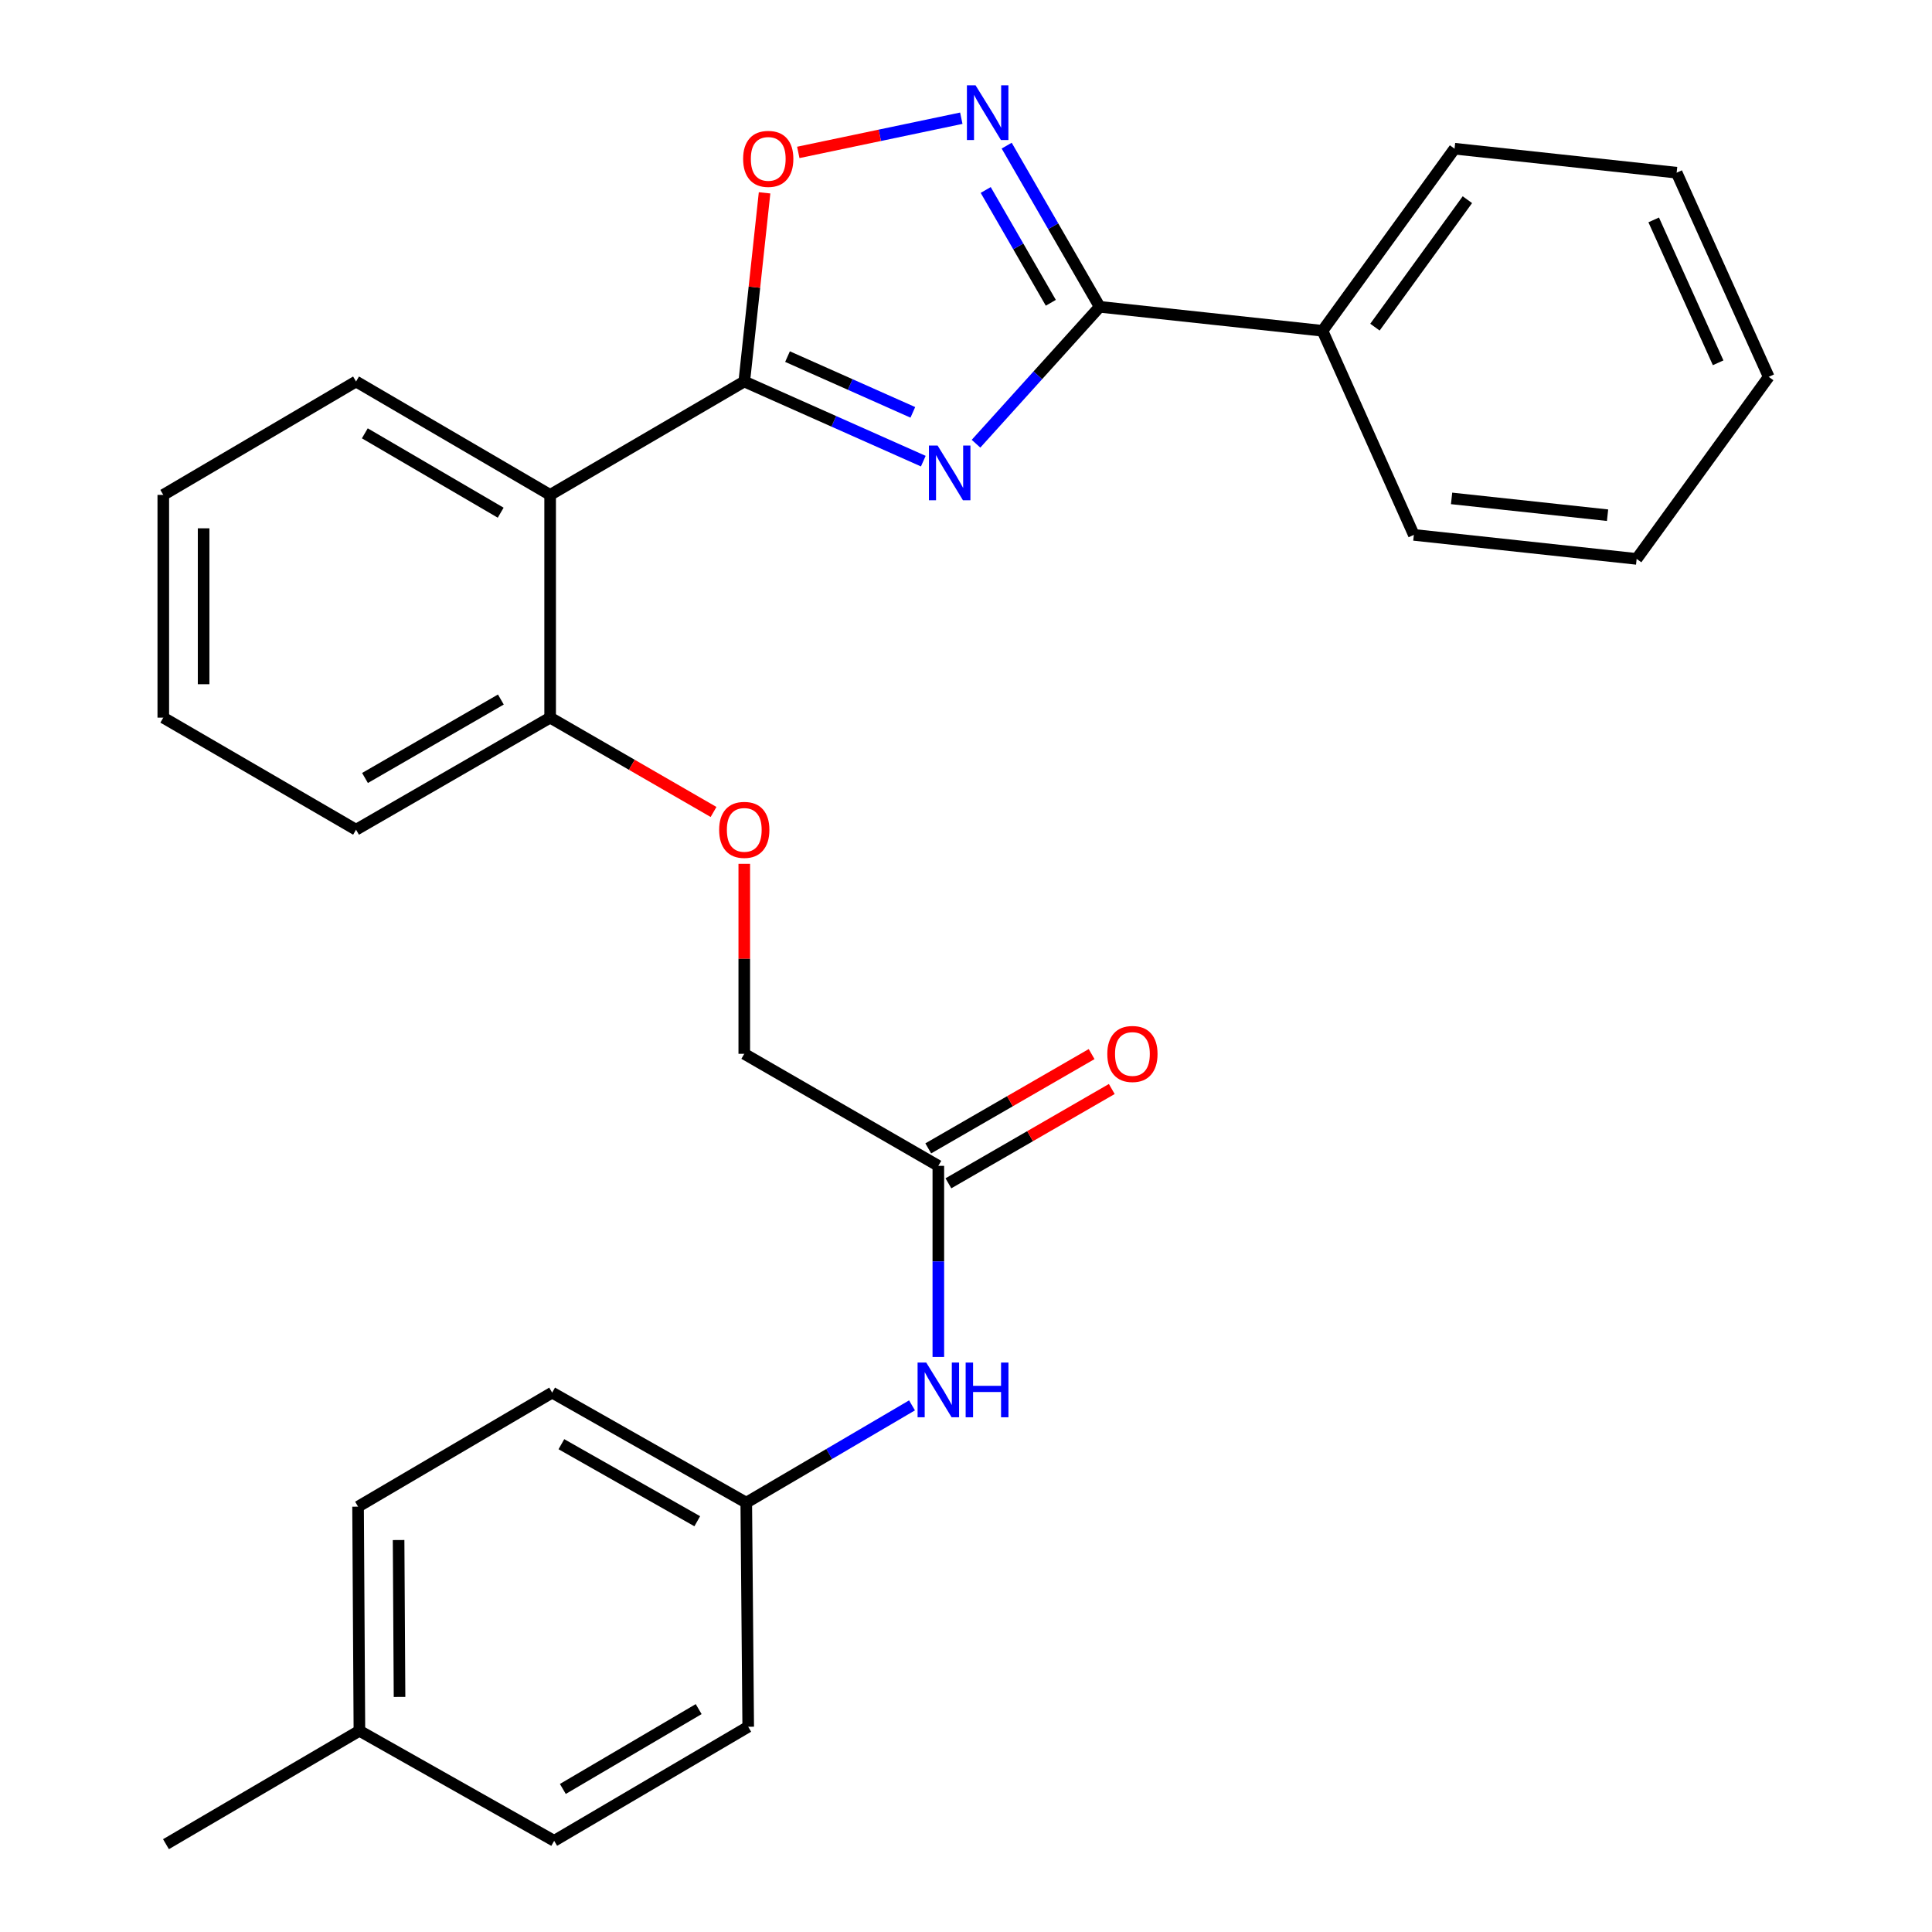 <?xml version='1.0' encoding='iso-8859-1'?>
<svg version='1.1' baseProfile='full'
              xmlns='http://www.w3.org/2000/svg'
                      xmlns:rdkit='http://www.rdkit.org/xml'
                      xmlns:xlink='http://www.w3.org/1999/xlink'
                  xml:space='preserve'
width='1000px' height='1000px' viewBox='0 0 1000 1000'>
<!-- END OF HEADER -->
<rect style='opacity:1.0;fill:#FFFFFF;stroke:none' width='1000' height='1000' x='0' y='0'> </rect>
<path class='bond-0' d='M 477.898,238.688 L 431.566,218.076' style='fill:none;fill-rule:evenodd;stroke:#0000FF;stroke-width:6px;stroke-linecap:butt;stroke-linejoin:miter;stroke-opacity:1' />
<path class='bond-0' d='M 431.566,218.076 L 385.233,197.464' style='fill:none;fill-rule:evenodd;stroke:#000000;stroke-width:6px;stroke-linecap:butt;stroke-linejoin:miter;stroke-opacity:1' />
<path class='bond-0' d='M 472.482,213.435 L 440.049,199.007' style='fill:none;fill-rule:evenodd;stroke:#0000FF;stroke-width:6px;stroke-linecap:butt;stroke-linejoin:miter;stroke-opacity:1' />
<path class='bond-0' d='M 440.049,199.007 L 407.616,184.579' style='fill:none;fill-rule:evenodd;stroke:#000000;stroke-width:6px;stroke-linecap:butt;stroke-linejoin:miter;stroke-opacity:1' />
<path class='bond-1' d='M 505.183,229.666 L 537.191,194.236' style='fill:none;fill-rule:evenodd;stroke:#0000FF;stroke-width:6px;stroke-linecap:butt;stroke-linejoin:miter;stroke-opacity:1' />
<path class='bond-1' d='M 537.191,194.236 L 569.199,158.807' style='fill:none;fill-rule:evenodd;stroke:#000000;stroke-width:6px;stroke-linecap:butt;stroke-linejoin:miter;stroke-opacity:1' />
<path class='bond-3' d='M 385.233,197.464 L 284.751,256.158' style='fill:none;fill-rule:evenodd;stroke:#000000;stroke-width:6px;stroke-linecap:butt;stroke-linejoin:miter;stroke-opacity:1' />
<path class='bond-4' d='M 385.233,197.464 L 390.486,148.638' style='fill:none;fill-rule:evenodd;stroke:#000000;stroke-width:6px;stroke-linecap:butt;stroke-linejoin:miter;stroke-opacity:1' />
<path class='bond-4' d='M 390.486,148.638 L 395.74,99.812' style='fill:none;fill-rule:evenodd;stroke:#FF0000;stroke-width:6px;stroke-linecap:butt;stroke-linejoin:miter;stroke-opacity:1' />
<path class='bond-2' d='M 569.199,158.807 L 545.128,117.096' style='fill:none;fill-rule:evenodd;stroke:#000000;stroke-width:6px;stroke-linecap:butt;stroke-linejoin:miter;stroke-opacity:1' />
<path class='bond-2' d='M 545.128,117.096 L 521.058,75.385' style='fill:none;fill-rule:evenodd;stroke:#0000FF;stroke-width:6px;stroke-linecap:butt;stroke-linejoin:miter;stroke-opacity:1' />
<path class='bond-2' d='M 543.901,156.725 L 527.051,127.528' style='fill:none;fill-rule:evenodd;stroke:#000000;stroke-width:6px;stroke-linecap:butt;stroke-linejoin:miter;stroke-opacity:1' />
<path class='bond-2' d='M 527.051,127.528 L 510.202,98.33' style='fill:none;fill-rule:evenodd;stroke:#0000FF;stroke-width:6px;stroke-linecap:butt;stroke-linejoin:miter;stroke-opacity:1' />
<path class='bond-8' d='M 569.199,158.807 L 684.522,171.213' style='fill:none;fill-rule:evenodd;stroke:#000000;stroke-width:6px;stroke-linecap:butt;stroke-linejoin:miter;stroke-opacity:1' />
<path class='bond-28' d='M 497.571,61.187 L 455.382,70.038' style='fill:none;fill-rule:evenodd;stroke:#0000FF;stroke-width:6px;stroke-linecap:butt;stroke-linejoin:miter;stroke-opacity:1' />
<path class='bond-28' d='M 455.382,70.038 L 413.192,78.889' style='fill:none;fill-rule:evenodd;stroke:#FF0000;stroke-width:6px;stroke-linecap:butt;stroke-linejoin:miter;stroke-opacity:1' />
<path class='bond-6' d='M 284.751,256.158 L 284.751,371.447' style='fill:none;fill-rule:evenodd;stroke:#000000;stroke-width:6px;stroke-linecap:butt;stroke-linejoin:miter;stroke-opacity:1' />
<path class='bond-14' d='M 284.751,256.158 L 184.292,197.464' style='fill:none;fill-rule:evenodd;stroke:#000000;stroke-width:6px;stroke-linecap:butt;stroke-linejoin:miter;stroke-opacity:1' />
<path class='bond-14' d='M 259.154,265.374 L 188.833,224.289' style='fill:none;fill-rule:evenodd;stroke:#000000;stroke-width:6px;stroke-linecap:butt;stroke-linejoin:miter;stroke-opacity:1' />
<path class='bond-5' d='M 485.68,603.439 L 385.233,545.452' style='fill:none;fill-rule:evenodd;stroke:#000000;stroke-width:6px;stroke-linecap:butt;stroke-linejoin:miter;stroke-opacity:1' />
<path class='bond-7' d='M 485.68,603.439 L 485.68,652.901' style='fill:none;fill-rule:evenodd;stroke:#000000;stroke-width:6px;stroke-linecap:butt;stroke-linejoin:miter;stroke-opacity:1' />
<path class='bond-7' d='M 485.68,652.901 L 485.68,702.363' style='fill:none;fill-rule:evenodd;stroke:#0000FF;stroke-width:6px;stroke-linecap:butt;stroke-linejoin:miter;stroke-opacity:1' />
<path class='bond-10' d='M 490.897,612.476 L 533.176,588.072' style='fill:none;fill-rule:evenodd;stroke:#000000;stroke-width:6px;stroke-linecap:butt;stroke-linejoin:miter;stroke-opacity:1' />
<path class='bond-10' d='M 533.176,588.072 L 575.456,563.668' style='fill:none;fill-rule:evenodd;stroke:#FF0000;stroke-width:6px;stroke-linecap:butt;stroke-linejoin:miter;stroke-opacity:1' />
<path class='bond-10' d='M 480.463,594.401 L 522.743,569.996' style='fill:none;fill-rule:evenodd;stroke:#000000;stroke-width:6px;stroke-linecap:butt;stroke-linejoin:miter;stroke-opacity:1' />
<path class='bond-10' d='M 522.743,569.996 L 565.022,545.592' style='fill:none;fill-rule:evenodd;stroke:#FF0000;stroke-width:6px;stroke-linecap:butt;stroke-linejoin:miter;stroke-opacity:1' />
<path class='bond-9' d='M 284.751,371.447 L 327.042,395.862' style='fill:none;fill-rule:evenodd;stroke:#000000;stroke-width:6px;stroke-linecap:butt;stroke-linejoin:miter;stroke-opacity:1' />
<path class='bond-9' d='M 327.042,395.862 L 369.332,420.277' style='fill:none;fill-rule:evenodd;stroke:#FF0000;stroke-width:6px;stroke-linecap:butt;stroke-linejoin:miter;stroke-opacity:1' />
<path class='bond-19' d='M 284.751,371.447 L 184.292,429.456' style='fill:none;fill-rule:evenodd;stroke:#000000;stroke-width:6px;stroke-linecap:butt;stroke-linejoin:miter;stroke-opacity:1' />
<path class='bond-19' d='M 259.246,362.074 L 188.925,402.681' style='fill:none;fill-rule:evenodd;stroke:#000000;stroke-width:6px;stroke-linecap:butt;stroke-linejoin:miter;stroke-opacity:1' />
<path class='bond-12' d='M 472.058,727.419 L 429.162,752.6' style='fill:none;fill-rule:evenodd;stroke:#0000FF;stroke-width:6px;stroke-linecap:butt;stroke-linejoin:miter;stroke-opacity:1' />
<path class='bond-12' d='M 429.162,752.6 L 386.265,777.78' style='fill:none;fill-rule:evenodd;stroke:#000000;stroke-width:6px;stroke-linecap:butt;stroke-linejoin:miter;stroke-opacity:1' />
<path class='bond-20' d='M 684.522,171.213 L 752.874,76.969' style='fill:none;fill-rule:evenodd;stroke:#000000;stroke-width:6px;stroke-linecap:butt;stroke-linejoin:miter;stroke-opacity:1' />
<path class='bond-20' d='M 711.67,169.33 L 759.517,103.36' style='fill:none;fill-rule:evenodd;stroke:#000000;stroke-width:6px;stroke-linecap:butt;stroke-linejoin:miter;stroke-opacity:1' />
<path class='bond-21' d='M 684.522,171.213 L 731.806,276.855' style='fill:none;fill-rule:evenodd;stroke:#000000;stroke-width:6px;stroke-linecap:butt;stroke-linejoin:miter;stroke-opacity:1' />
<path class='bond-11' d='M 385.233,447.116 L 385.233,496.284' style='fill:none;fill-rule:evenodd;stroke:#FF0000;stroke-width:6px;stroke-linecap:butt;stroke-linejoin:miter;stroke-opacity:1' />
<path class='bond-11' d='M 385.233,496.284 L 385.233,545.452' style='fill:none;fill-rule:evenodd;stroke:#000000;stroke-width:6px;stroke-linecap:butt;stroke-linejoin:miter;stroke-opacity:1' />
<path class='bond-15' d='M 386.265,777.78 L 387.274,893.765' style='fill:none;fill-rule:evenodd;stroke:#000000;stroke-width:6px;stroke-linecap:butt;stroke-linejoin:miter;stroke-opacity:1' />
<path class='bond-16' d='M 386.265,777.78 L 285.795,720.814' style='fill:none;fill-rule:evenodd;stroke:#000000;stroke-width:6px;stroke-linecap:butt;stroke-linejoin:miter;stroke-opacity:1' />
<path class='bond-16' d='M 360.9,787.391 L 290.571,747.515' style='fill:none;fill-rule:evenodd;stroke:#000000;stroke-width:6px;stroke-linecap:butt;stroke-linejoin:miter;stroke-opacity:1' />
<path class='bond-13' d='M 186.032,895.852 L 185.336,779.844' style='fill:none;fill-rule:evenodd;stroke:#000000;stroke-width:6px;stroke-linecap:butt;stroke-linejoin:miter;stroke-opacity:1' />
<path class='bond-13' d='M 206.798,878.325 L 206.311,797.12' style='fill:none;fill-rule:evenodd;stroke:#000000;stroke-width:6px;stroke-linecap:butt;stroke-linejoin:miter;stroke-opacity:1' />
<path class='bond-22' d='M 186.032,895.852 L 85.909,954.545' style='fill:none;fill-rule:evenodd;stroke:#000000;stroke-width:6px;stroke-linecap:butt;stroke-linejoin:miter;stroke-opacity:1' />
<path class='bond-31' d='M 186.032,895.852 L 286.838,952.806' style='fill:none;fill-rule:evenodd;stroke:#000000;stroke-width:6px;stroke-linecap:butt;stroke-linejoin:miter;stroke-opacity:1' />
<path class='bond-23' d='M 184.292,197.464 L 84.518,256.158' style='fill:none;fill-rule:evenodd;stroke:#000000;stroke-width:6px;stroke-linecap:butt;stroke-linejoin:miter;stroke-opacity:1' />
<path class='bond-18' d='M 387.274,893.765 L 286.838,952.806' style='fill:none;fill-rule:evenodd;stroke:#000000;stroke-width:6px;stroke-linecap:butt;stroke-linejoin:miter;stroke-opacity:1' />
<path class='bond-18' d='M 361.632,884.629 L 291.327,925.958' style='fill:none;fill-rule:evenodd;stroke:#000000;stroke-width:6px;stroke-linecap:butt;stroke-linejoin:miter;stroke-opacity:1' />
<path class='bond-17' d='M 285.795,720.814 L 185.336,779.844' style='fill:none;fill-rule:evenodd;stroke:#000000;stroke-width:6px;stroke-linecap:butt;stroke-linejoin:miter;stroke-opacity:1' />
<path class='bond-30' d='M 184.292,429.456 L 84.518,371.447' style='fill:none;fill-rule:evenodd;stroke:#000000;stroke-width:6px;stroke-linecap:butt;stroke-linejoin:miter;stroke-opacity:1' />
<path class='bond-26' d='M 752.874,76.969 L 867.827,89.388' style='fill:none;fill-rule:evenodd;stroke:#000000;stroke-width:6px;stroke-linecap:butt;stroke-linejoin:miter;stroke-opacity:1' />
<path class='bond-25' d='M 731.806,276.855 L 847.13,289.285' style='fill:none;fill-rule:evenodd;stroke:#000000;stroke-width:6px;stroke-linecap:butt;stroke-linejoin:miter;stroke-opacity:1' />
<path class='bond-25' d='M 751.341,257.969 L 832.068,266.669' style='fill:none;fill-rule:evenodd;stroke:#000000;stroke-width:6px;stroke-linecap:butt;stroke-linejoin:miter;stroke-opacity:1' />
<path class='bond-24' d='M 84.518,256.158 L 84.518,371.447' style='fill:none;fill-rule:evenodd;stroke:#000000;stroke-width:6px;stroke-linecap:butt;stroke-linejoin:miter;stroke-opacity:1' />
<path class='bond-24' d='M 105.389,273.451 L 105.389,354.153' style='fill:none;fill-rule:evenodd;stroke:#000000;stroke-width:6px;stroke-linecap:butt;stroke-linejoin:miter;stroke-opacity:1' />
<path class='bond-27' d='M 847.13,289.285 L 915.482,195.052' style='fill:none;fill-rule:evenodd;stroke:#000000;stroke-width:6px;stroke-linecap:butt;stroke-linejoin:miter;stroke-opacity:1' />
<path class='bond-29' d='M 867.827,89.388 L 915.482,195.052' style='fill:none;fill-rule:evenodd;stroke:#000000;stroke-width:6px;stroke-linecap:butt;stroke-linejoin:miter;stroke-opacity:1' />
<path class='bond-29' d='M 855.95,113.818 L 889.308,187.783' style='fill:none;fill-rule:evenodd;stroke:#000000;stroke-width:6px;stroke-linecap:butt;stroke-linejoin:miter;stroke-opacity:1' />
<path  class='atom-0' d='M 485.287 230.6
L 494.567 245.6
Q 495.487 247.08, 496.967 249.76
Q 498.447 252.44, 498.527 252.6
L 498.527 230.6
L 502.287 230.6
L 502.287 258.92
L 498.407 258.92
L 488.447 242.52
Q 487.287 240.6, 486.047 238.4
Q 484.847 236.2, 484.487 235.52
L 484.487 258.92
L 480.807 258.92
L 480.807 230.6
L 485.287 230.6
' fill='#0000FF'/>
<path  class='atom-3' d='M 504.952 44.165
L 514.232 59.165
Q 515.152 60.645, 516.632 63.325
Q 518.112 66.005, 518.192 66.165
L 518.192 44.165
L 521.952 44.165
L 521.952 72.485
L 518.072 72.485
L 508.112 56.085
Q 506.952 54.165, 505.712 51.965
Q 504.512 49.765, 504.152 49.085
L 504.152 72.485
L 500.472 72.485
L 500.472 44.165
L 504.952 44.165
' fill='#0000FF'/>
<path  class='atom-5' d='M 384.64 82.232
Q 384.64 75.432, 388 71.632
Q 391.36 67.832, 397.64 67.832
Q 403.92 67.832, 407.28 71.632
Q 410.64 75.432, 410.64 82.232
Q 410.64 89.112, 407.24 93.032
Q 403.84 96.912, 397.64 96.912
Q 391.4 96.912, 388 93.032
Q 384.64 89.152, 384.64 82.232
M 397.64 93.712
Q 401.96 93.712, 404.28 90.832
Q 406.64 87.912, 406.64 82.232
Q 406.64 76.672, 404.28 73.872
Q 401.96 71.032, 397.64 71.032
Q 393.32 71.032, 390.96 73.832
Q 388.64 76.632, 388.64 82.232
Q 388.64 87.952, 390.96 90.832
Q 393.32 93.712, 397.64 93.712
' fill='#FF0000'/>
<path  class='atom-8' d='M 479.42 705.263
L 488.7 720.263
Q 489.62 721.743, 491.1 724.423
Q 492.58 727.103, 492.66 727.263
L 492.66 705.263
L 496.42 705.263
L 496.42 733.583
L 492.54 733.583
L 482.58 717.183
Q 481.42 715.263, 480.18 713.063
Q 478.98 710.863, 478.62 710.183
L 478.62 733.583
L 474.94 733.583
L 474.94 705.263
L 479.42 705.263
' fill='#0000FF'/>
<path  class='atom-8' d='M 499.82 705.263
L 503.66 705.263
L 503.66 717.303
L 518.14 717.303
L 518.14 705.263
L 521.98 705.263
L 521.98 733.583
L 518.14 733.583
L 518.14 720.503
L 503.66 720.503
L 503.66 733.583
L 499.82 733.583
L 499.82 705.263
' fill='#0000FF'/>
<path  class='atom-10' d='M 372.233 429.536
Q 372.233 422.736, 375.593 418.936
Q 378.953 415.136, 385.233 415.136
Q 391.513 415.136, 394.873 418.936
Q 398.233 422.736, 398.233 429.536
Q 398.233 436.416, 394.833 440.336
Q 391.433 444.216, 385.233 444.216
Q 378.993 444.216, 375.593 440.336
Q 372.233 436.456, 372.233 429.536
M 385.233 441.016
Q 389.553 441.016, 391.873 438.136
Q 394.233 435.216, 394.233 429.536
Q 394.233 423.976, 391.873 421.176
Q 389.553 418.336, 385.233 418.336
Q 380.913 418.336, 378.553 421.136
Q 376.233 423.936, 376.233 429.536
Q 376.233 435.256, 378.553 438.136
Q 380.913 441.016, 385.233 441.016
' fill='#FF0000'/>
<path  class='atom-11' d='M 573.139 545.532
Q 573.139 538.732, 576.499 534.932
Q 579.859 531.132, 586.139 531.132
Q 592.419 531.132, 595.779 534.932
Q 599.139 538.732, 599.139 545.532
Q 599.139 552.412, 595.739 556.332
Q 592.339 560.212, 586.139 560.212
Q 579.899 560.212, 576.499 556.332
Q 573.139 552.452, 573.139 545.532
M 586.139 557.012
Q 590.459 557.012, 592.779 554.132
Q 595.139 551.212, 595.139 545.532
Q 595.139 539.972, 592.779 537.172
Q 590.459 534.332, 586.139 534.332
Q 581.819 534.332, 579.459 537.132
Q 577.139 539.932, 577.139 545.532
Q 577.139 551.252, 579.459 554.132
Q 581.819 557.012, 586.139 557.012
' fill='#FF0000'/>
</svg>
